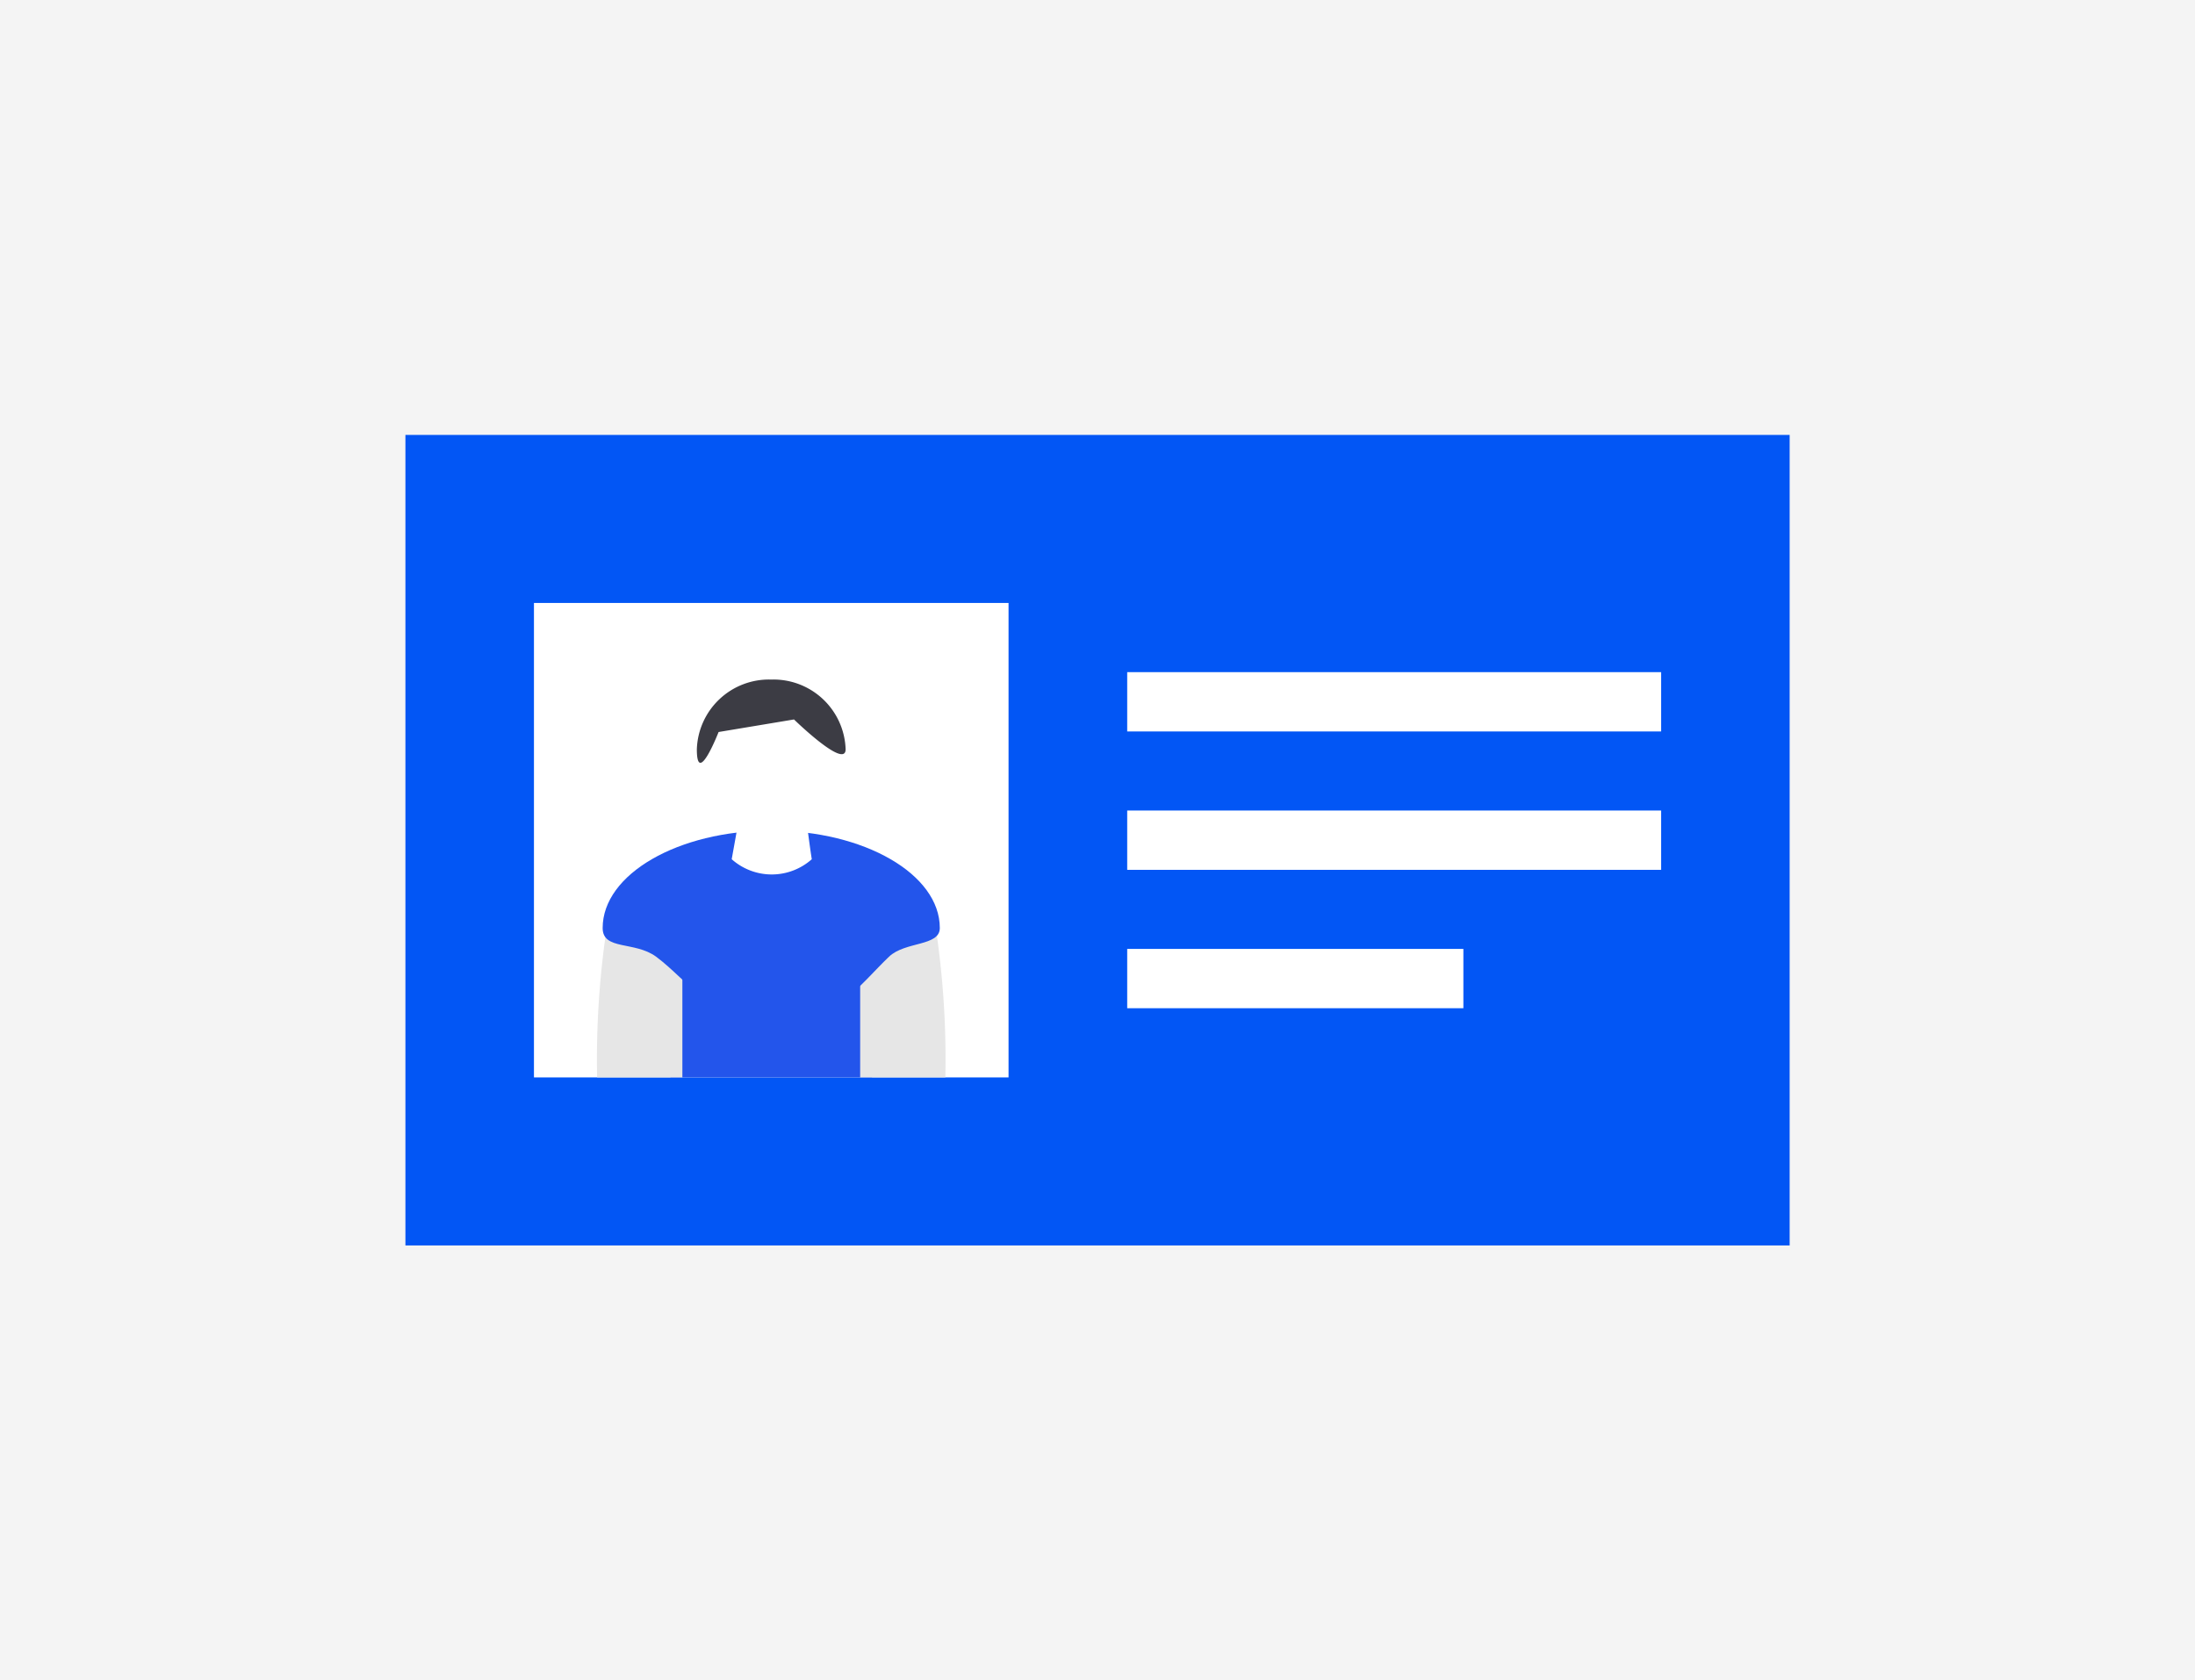 <svg xmlns="http://www.w3.org/2000/svg" xmlns:xlink="http://www.w3.org/1999/xlink" width="222" height="170" viewBox="0 0 222 170"><defs><clipPath id="a"><rect width="41.143" height="48" fill="none"/></clipPath></defs><g transform="translate(0 -41)"><rect width="222" height="170" transform="translate(0 41)" fill="#f4f4f4"/><g transform="translate(7104.004 17035)"><rect width="140" height="82" transform="translate(-7063 -16950)" fill="#0256f5"/><g transform="translate(1)"><g transform="translate(4)"><rect width="54" height="6" transform="translate(-6995 -16926)" fill="#fff"/><rect width="54" height="6" transform="translate(-6995 -16912)" fill="#fff"/><rect width="34" height="6" transform="translate(-6995 -16898)" fill="#fff"/></g><g transform="translate(-4 -5)"><rect width="48" height="48" transform="translate(-7047 -16928)" fill="#fff"/><g transform="translate(-7043.572 -16928)"><g clip-path="url(#a)"><g transform="translate(2.938 7.75)"><path d="M64.772,72.676H87.044l-1.459,29.309H66.231Z" transform="translate(-58.275 -51.418)" fill="#2355eb"/><path d="M70.782,161.93c-2.794,0-5.059-2.9-5.059-6.484a153.727,153.727,0,0,1-1.111-17.326,162.142,162.142,0,0,1,.6-19.664H75.841v36.99c0,3.581-2.265,6.484-5.059,6.484" transform="translate(-58.208 -67.891)" fill="#272727"/><path d="M87.309,161.93c2.794,0,5.059-2.9,5.059-6.484a153.743,153.743,0,0,0,1.111-17.326,162.147,162.147,0,0,0-.6-19.664H82.25v36.99c0,3.581,2.265,6.484,5.059,6.484" transform="translate(-64.617 -67.891)" fill="#272727"/><path d="M59.513,111.87c-2.044,0-3.7-2.126-3.7-4.748-.239-1.4-.522-3.277-.756-5.5a88.371,88.371,0,0,1-.4-12.871c.1-2.391.317-5.346.79-8.719h7.774v27.088c0,2.622-1.657,4.748-3.7,4.748" transform="translate(-54.576 -54.066)" fill="#e6e6e6"/><path d="M100.066,111.87c2.044,0,3.7-2.126,3.7-4.748.239-1.4.522-3.277.756-5.5a88.365,88.365,0,0,0,.4-12.871c-.1-2.391-.317-5.346-.79-8.719H96.364v27.088c0,2.622,1.657,4.748,3.7,4.748" transform="translate(-69.738 -54.066)" fill="#e6e6e6"/><path d="M72.54,63.333c9.417,0,17.049,4.414,17.049,9.859,0,1.867-3.5,1.337-5.141,2.905-2.906,2.771-5.721,6.954-11.909,6.954-5.461,0-8.424-4.575-11.639-6.954-2.164-1.6-5.41-.618-5.41-2.905,0-5.445,7.633-9.859,17.049-9.859" transform="translate(-54.908 -48.056)" fill="#2355eb"/><path d="M78.006,39.471a7.1,7.1,0,1,1-7.5,7.088,7.3,7.3,0,0,1,7.5-7.088" transform="translate(-60.355 -39.471)" fill="#fff"/><path d="M77.966,39.471a7.3,7.3,0,0,1,7.523,7.051c0,2.08-5.221-3.015-5.221-3.015l-7.627,1.271s-2.2,5.638-2.2,1.744a7.3,7.3,0,0,1,7.523-7.051" transform="translate(-60.333 -39.471)" fill="#3c3c44"/><path d="M77.2,57.215h5.926c.316,1.958.632,4.859.948,6.817a6.089,6.089,0,0,1-8.1,0Z" transform="translate(-62.34 -45.856)" fill="#fff"/></g></g></g></g></g></g></g></svg>
